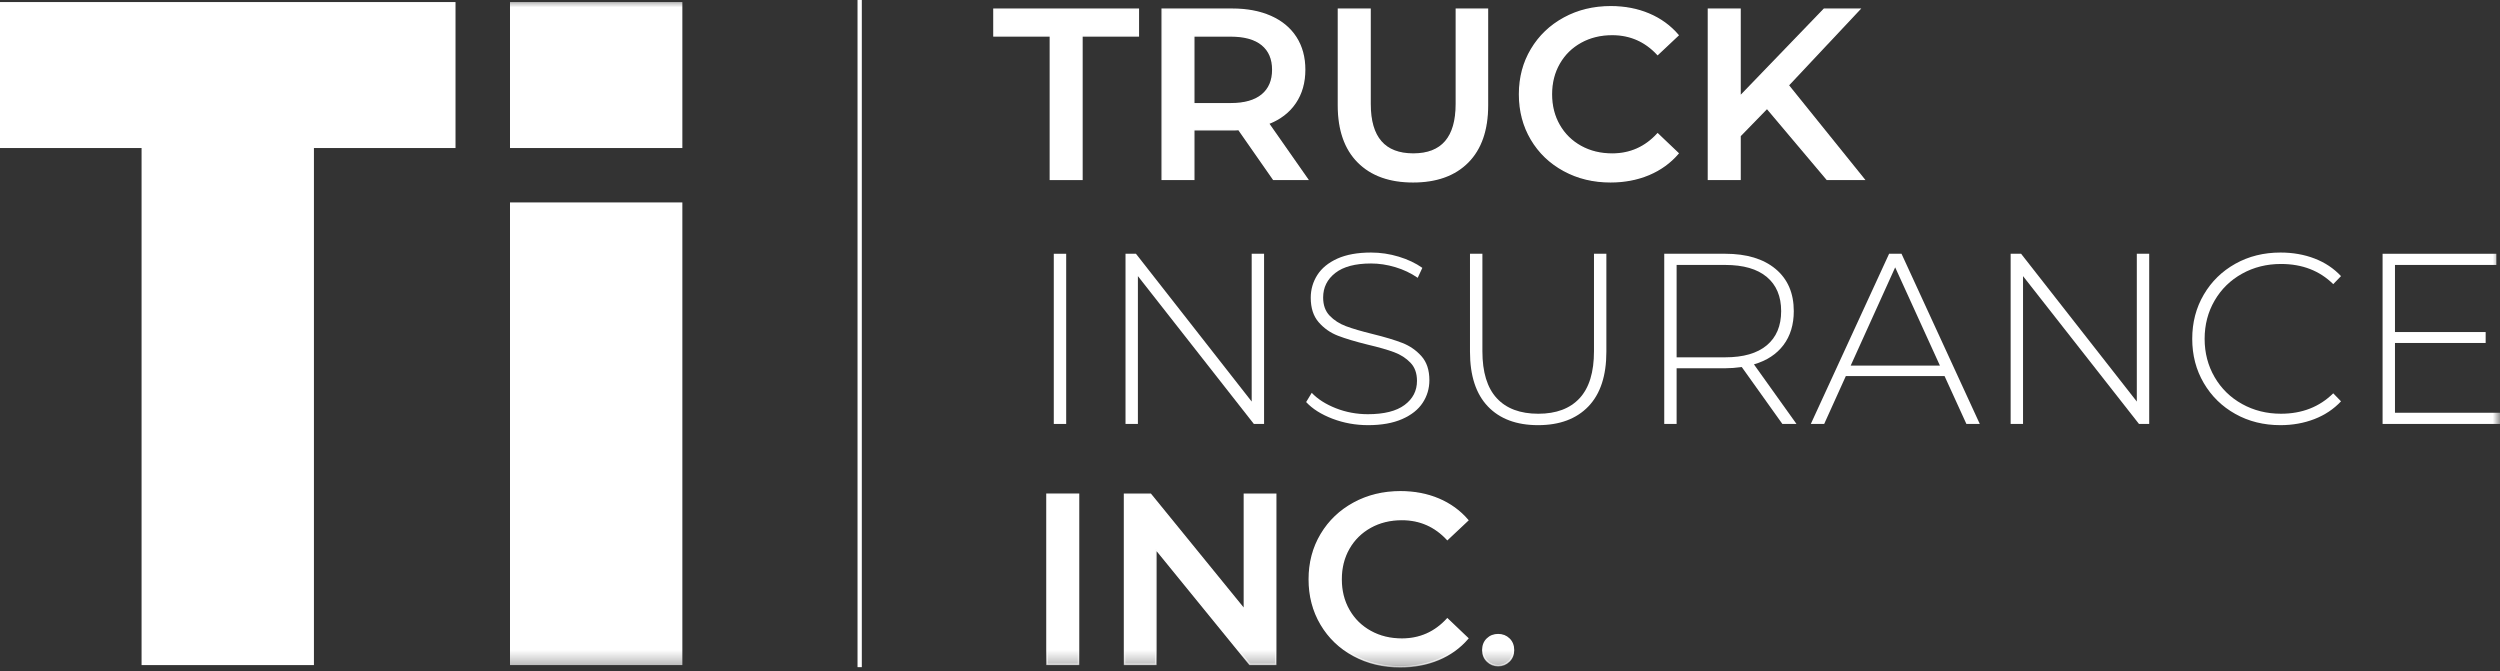 <?xml version="1.0" encoding="UTF-8"?> <svg xmlns="http://www.w3.org/2000/svg" xmlns:xlink="http://www.w3.org/1999/xlink" width="175px" height="47px" viewBox="0 0 175 47" version="1.1"><rect x="0" y="0" width="175" height="47" fill="#333333" stroke="none"/><title>TI-logo-white</title><defs><polygon id="path-1" points="0 46.701 175 46.701 175 0 0 0"></polygon></defs><g id="Page-1" stroke="none" stroke-width="1" fill="none" fill-rule="evenodd"><g id="TI-logo-white"><line x1="60.177" y1="0" x2="60.177" y2="46.701" id="Stroke-1" stroke="#FFFFFF" stroke-width="0.3"></line><polygon id="Fill-3" fill="#FFFFFF" points="0 0.144 0 10.362 9.91 10.362 9.91 46.556 21.975 46.556 21.975 10.362 31.886 10.362 31.886 0.144"></polygon><polygon id="Fill-4" fill="#FFFFFF" points="73.525 2.515 69.576 2.515 69.576 0.644 79.685 0.644 79.685 2.515 75.737 2.515 75.737 12.556 73.525 12.556"></polygon><polygon id="Stroke-5" stroke="#FFFFFF" stroke-width="0.1" points="73.525 2.515 69.576 2.515 69.576 0.644 79.685 0.644 79.685 2.515 75.737 2.515 75.737 12.556 73.525 12.556"></polygon><g id="Group-42"><path d="M88.346,3.128 C87.847,2.72 87.116,2.516 86.152,2.516 L83.565,2.516 L83.565,7.263 L86.152,7.263 C87.116,7.263 87.847,7.056 88.346,6.642 C88.845,6.229 89.095,5.642 89.095,4.881 C89.095,4.121 88.845,3.537 88.346,3.128 L88.346,3.128 Z M89.146,12.556 L86.712,9.067 C86.612,9.079 86.458,9.084 86.253,9.084 L83.565,9.084 L83.565,12.556 L81.353,12.556 L81.353,0.644 L86.253,0.644 C87.286,0.644 88.185,0.814 88.951,1.154 C89.717,1.494 90.304,1.983 90.712,2.618 C91.121,3.254 91.326,4.008 91.326,4.881 C91.326,5.777 91.107,6.549 90.669,7.196 C90.233,7.842 89.605,8.325 88.789,8.642 L91.528,12.556 L89.146,12.556 Z" id="Fill-6" fill="#FFFFFF"></path><path d="M88.346,3.128 C87.847,2.72 87.116,2.516 86.152,2.516 L83.565,2.516 L83.565,7.263 L86.152,7.263 C87.116,7.263 87.847,7.056 88.346,6.642 C88.845,6.229 89.095,5.642 89.095,4.881 C89.095,4.121 88.845,3.537 88.346,3.128 Z M89.146,12.556 L86.712,9.067 C86.612,9.079 86.458,9.084 86.253,9.084 L83.565,9.084 L83.565,12.556 L81.353,12.556 L81.353,0.644 L86.253,0.644 C87.286,0.644 88.185,0.814 88.951,1.154 C89.717,1.494 90.304,1.983 90.712,2.618 C91.121,3.254 91.326,4.008 91.326,4.881 C91.326,5.777 91.107,6.549 90.669,7.196 C90.233,7.842 89.605,8.325 88.789,8.642 L91.528,12.556 L89.146,12.556 Z" id="Stroke-8" stroke="#FFFFFF" stroke-width="0.1"></path><path d="M95.07,11.339 C94.15,10.415 93.69,9.09 93.69,7.365 L93.69,0.644 L95.904,0.644 L95.904,7.28 C95.904,9.618 96.913,10.785 98.932,10.785 C100.94,10.785 101.944,9.618 101.944,7.28 L101.944,0.644 L104.123,0.644 L104.123,7.365 C104.123,9.09 103.666,10.415 102.753,11.339 C101.839,12.264 100.56,12.726 98.916,12.726 C97.269,12.726 95.989,12.264 95.07,11.339" id="Fill-10" fill="#FFFFFF"></path><path d="M95.07,11.339 C94.15,10.415 93.69,9.09 93.69,7.365 L93.69,0.644 L95.904,0.644 L95.904,7.28 C95.904,9.618 96.913,10.785 98.932,10.785 C100.94,10.785 101.944,9.618 101.944,7.28 L101.944,0.644 L104.123,0.644 L104.123,7.365 C104.123,9.09 103.666,10.415 102.753,11.339 C101.839,12.264 100.56,12.726 98.916,12.726 C97.269,12.726 95.989,12.264 95.07,11.339 Z" id="Stroke-12" stroke="#FFFFFF" stroke-width="0.1"></path><path d="M109.475,11.934 C108.504,11.407 107.744,10.678 107.194,9.748 C106.644,8.818 106.369,7.768 106.369,6.599 C106.369,5.432 106.646,4.382 107.203,3.452 C107.758,2.522 108.522,1.793 109.492,1.265 C110.461,0.737 111.548,0.474 112.75,0.474 C113.727,0.474 114.617,0.644 115.422,0.984 C116.227,1.324 116.909,1.818 117.464,2.465 L116.035,3.809 C115.172,2.879 114.112,2.413 112.853,2.413 C112.035,2.413 111.305,2.592 110.657,2.95 C110.011,3.307 109.506,3.804 109.143,4.438 C108.779,5.074 108.598,5.795 108.598,6.599 C108.598,7.405 108.779,8.126 109.143,8.761 C109.506,9.396 110.011,9.893 110.657,10.25 C111.305,10.608 112.035,10.786 112.853,10.786 C114.112,10.786 115.172,10.315 116.035,9.374 L117.464,10.735 C116.909,11.382 116.225,11.875 115.415,12.216 C114.602,12.556 113.709,12.726 112.734,12.726 C111.53,12.726 110.445,12.463 109.475,11.934" id="Fill-14" fill="#FFFFFF"></path><path d="M109.475,11.934 C108.504,11.407 107.744,10.678 107.194,9.748 C106.644,8.818 106.369,7.768 106.369,6.599 C106.369,5.432 106.646,4.382 107.203,3.452 C107.758,2.522 108.522,1.793 109.492,1.265 C110.461,0.737 111.548,0.474 112.75,0.474 C113.727,0.474 114.617,0.644 115.422,0.984 C116.227,1.324 116.909,1.818 117.464,2.465 L116.035,3.809 C115.172,2.879 114.112,2.413 112.853,2.413 C112.035,2.413 111.305,2.592 110.657,2.95 C110.011,3.307 109.506,3.804 109.143,4.438 C108.779,5.074 108.598,5.795 108.598,6.599 C108.598,7.405 108.779,8.126 109.143,8.761 C109.506,9.396 110.011,9.893 110.657,10.25 C111.305,10.608 112.035,10.786 112.853,10.786 C114.112,10.786 115.172,10.315 116.035,9.374 L117.464,10.735 C116.909,11.382 116.225,11.875 115.415,12.216 C114.602,12.556 113.709,12.726 112.734,12.726 C111.53,12.726 110.445,12.463 109.475,11.934 Z" id="Stroke-16" stroke="#FFFFFF" stroke-width="0.1"></path><polygon id="Fill-18" fill="#FFFFFF" points="123.691 7.57 121.803 9.51 121.803 12.556 119.59 12.556 119.59 0.644 121.803 0.644 121.803 6.753 127.691 0.644 130.175 0.644 125.173 5.97 130.481 12.556 127.895 12.556"></polygon><polygon id="Stroke-20" stroke="#FFFFFF" stroke-width="0.1" points="123.691 7.57 121.803 9.51 121.803 12.556 119.59 12.556 119.59 0.644 121.803 0.644 121.803 6.753 127.691 0.644 130.175 0.644 125.173 5.97 130.481 12.556 127.895 12.556"></polygon><mask id="mask-2" fill="white"><use xlink:href="#path-1"></use></mask><g id="Clip-23"></g><polygon id="Fill-22" fill="#FFFFFF" mask="url(#mask-2)" points="73.765 29.676 74.633 29.676 74.633 17.764 73.765 17.764"></polygon><polygon id="Fill-24" fill="#FFFFFF" mask="url(#mask-2)" points="88.485 17.763 88.485 29.676 87.77 29.676 79.653 19.328 79.653 29.676 78.786 29.676 78.786 17.763 79.517 17.763 87.618 28.109 87.618 17.763"></polygon><path d="M93.275,29.311 C92.486,29.009 91.871,28.621 91.43,28.144 L91.821,27.498 C92.24,27.939 92.805,28.299 93.514,28.578 C94.223,28.856 94.968,28.994 95.752,28.994 C96.886,28.994 97.743,28.779 98.321,28.348 C98.9,27.917 99.189,27.355 99.189,26.664 C99.189,26.13 99.037,25.704 98.729,25.387 C98.424,25.069 98.044,24.825 97.59,24.655 C97.136,24.485 96.522,24.31 95.752,24.128 C94.878,23.912 94.178,23.703 93.649,23.498 C93.123,23.294 92.675,22.979 92.305,22.554 C91.936,22.128 91.752,21.558 91.752,20.843 C91.752,20.264 91.906,19.734 92.211,19.252 C92.519,18.77 92.986,18.388 93.615,18.103 C94.247,17.82 95.032,17.678 95.973,17.678 C96.631,17.678 97.277,17.774 97.913,17.967 C98.549,18.16 99.099,18.421 99.564,18.75 L99.24,19.447 C98.764,19.119 98.239,18.869 97.666,18.699 C97.094,18.529 96.53,18.444 95.973,18.444 C94.872,18.444 94.039,18.665 93.472,19.107 C92.904,19.55 92.62,20.123 92.62,20.826 C92.62,21.36 92.774,21.785 93.08,22.102 C93.387,22.42 93.767,22.664 94.22,22.834 C94.673,23.004 95.292,23.186 96.075,23.379 C96.949,23.594 97.646,23.804 98.169,24.008 C98.69,24.212 99.135,24.522 99.504,24.935 C99.873,25.349 100.057,25.909 100.057,26.613 C100.057,27.19 99.902,27.719 99.589,28.195 C99.278,28.672 98.798,29.052 98.15,29.336 C97.505,29.618 96.711,29.761 95.768,29.761 C94.894,29.761 94.064,29.611 93.275,29.311" id="Fill-25" fill="#FFFFFF" mask="url(#mask-2)"></path><path d="M104.151,28.45 C103.317,27.577 102.899,26.3 102.899,24.621 L102.899,17.763 L103.768,17.763 L103.768,24.587 C103.768,26.051 104.102,27.145 104.772,27.872 C105.441,28.598 106.411,28.962 107.681,28.962 C108.941,28.962 109.904,28.598 110.575,27.872 C111.245,27.145 111.579,26.051 111.579,24.587 L111.579,17.763 L112.446,17.763 L112.446,24.621 C112.446,26.3 112.026,27.577 111.187,28.45 C110.347,29.323 109.173,29.761 107.665,29.761 C106.156,29.761 104.984,29.323 104.151,28.45" id="Fill-26" fill="#FFFFFF" mask="url(#mask-2)"></path><path d="M120.768,25.012 C122.037,25.012 123.007,24.732 123.677,24.17 C124.346,23.608 124.681,22.812 124.681,21.779 C124.681,20.746 124.346,19.95 123.677,19.388 C123.007,18.826 122.037,18.546 120.768,18.546 L117.363,18.546 L117.363,25.012 L120.768,25.012 Z M124.766,29.676 L121.924,25.693 C121.504,25.75 121.119,25.778 120.768,25.778 L117.363,25.778 L117.363,29.676 L116.497,29.676 L116.497,17.763 L120.768,17.763 C122.264,17.763 123.439,18.118 124.29,18.826 C125.14,19.535 125.565,20.519 125.565,21.779 C125.565,22.721 125.325,23.513 124.843,24.153 C124.361,24.794 123.671,25.245 122.776,25.506 L125.754,29.676 L124.766,29.676 Z" id="Fill-27" fill="#FFFFFF" mask="url(#mask-2)"></path><path d="M135.794,25.591 L132.662,18.716 L129.549,25.591 L135.794,25.591 Z M136.118,26.323 L129.209,26.323 L127.693,29.676 L126.757,29.676 L132.237,17.763 L133.106,17.763 L138.585,29.676 L137.648,29.676 L136.118,26.323 Z" id="Fill-28" fill="#FFFFFF" mask="url(#mask-2)"></path><polygon id="Fill-29" fill="#FFFFFF" mask="url(#mask-2)" points="150.444 17.763 150.444 29.676 149.729 29.676 141.612 19.328 141.612 29.676 140.745 29.676 140.745 17.763 141.476 17.763 149.577 28.109 149.577 17.763"></polygon><path d="M156.477,28.978 C155.542,28.457 154.803,27.735 154.265,26.816 C153.725,25.897 153.456,24.865 153.456,23.719 C153.456,22.574 153.725,21.541 154.265,20.622 C154.803,19.703 155.542,18.983 156.477,18.461 C157.412,17.939 158.465,17.678 159.634,17.678 C160.495,17.678 161.291,17.817 162.016,18.095 C162.742,18.373 163.36,18.784 163.871,19.328 L163.326,19.89 C162.373,18.948 161.154,18.478 159.668,18.478 C158.67,18.478 157.761,18.705 156.946,19.158 C156.128,19.612 155.488,20.239 155.023,21.039 C154.558,21.838 154.324,22.732 154.324,23.719 C154.324,24.707 154.558,25.599 155.023,26.399 C155.488,27.2 156.128,27.827 156.946,28.28 C157.761,28.733 158.67,28.961 159.668,28.961 C161.142,28.961 162.362,28.484 163.326,27.532 L163.871,28.093 C163.36,28.638 162.74,29.052 162.007,29.336 C161.277,29.618 160.484,29.761 159.634,29.761 C158.465,29.761 157.412,29.501 156.477,28.978" id="Fill-30" fill="#FFFFFF" mask="url(#mask-2)"></path><polygon id="Fill-31" fill="#FFFFFF" mask="url(#mask-2)" points="175 28.893 175 29.676 166.781 29.676 166.781 17.764 174.745 17.764 174.745 18.546 167.648 18.546 167.648 23.243 173.996 23.243 173.996 24.008 167.648 24.008 167.648 28.893"></polygon><polygon id="Fill-32" fill="#FFFFFF" mask="url(#mask-2)" points="73.287 46.508 75.499 46.508 75.499 34.595 73.287 34.595"></polygon><polygon id="Stroke-33" stroke="#FFFFFF" stroke-width="0.1" mask="url(#mask-2)" points="73.287 46.508 75.499 46.508 75.499 34.595 73.287 34.595"></polygon><polygon id="Fill-34" fill="#FFFFFF" mask="url(#mask-2)" points="89.301 34.595 89.301 46.508 87.481 46.508 80.912 38.441 80.912 46.508 78.716 46.508 78.716 34.595 80.537 34.595 87.106 42.662 87.106 34.595"></polygon><polygon id="Stroke-35" stroke="#FFFFFF" stroke-width="0.1" mask="url(#mask-2)" points="89.301 34.595 89.301 46.508 87.481 46.508 80.912 38.441 80.912 46.508 78.716 46.508 78.716 34.595 80.537 34.595 87.106 42.662 87.106 34.595"></polygon><path d="M94.755,45.887 C93.783,45.359 93.023,44.63 92.474,43.7 C91.924,42.77 91.649,41.721 91.649,40.552 C91.649,39.384 91.926,38.335 92.483,37.403 C93.038,36.473 93.802,35.744 94.771,35.217 C95.741,34.689 96.828,34.425 98.03,34.425 C99.006,34.425 99.896,34.595 100.701,34.935 C101.507,35.277 102.188,35.769 102.744,36.417 L101.315,37.761 C100.452,36.831 99.391,36.366 98.132,36.366 C97.315,36.366 96.584,36.543 95.936,36.902 C95.291,37.258 94.786,37.756 94.422,38.39 C94.059,39.025 93.878,39.745 93.878,40.552 C93.878,41.357 94.059,42.077 94.422,42.712 C94.786,43.349 95.291,43.845 95.936,44.201 C96.584,44.56 97.315,44.738 98.132,44.738 C99.391,44.738 100.452,44.268 101.315,43.326 L102.744,44.686 C102.188,45.333 101.505,45.827 100.694,46.168 C99.882,46.508 98.988,46.678 98.013,46.678 C96.81,46.678 95.725,46.413 94.755,45.887" id="Fill-36" fill="#FFFFFF" mask="url(#mask-2)"></path><path d="M94.755,45.887 C93.783,45.359 93.023,44.63 92.474,43.7 C91.924,42.77 91.649,41.721 91.649,40.552 C91.649,39.384 91.926,38.335 92.483,37.403 C93.038,36.473 93.802,35.744 94.771,35.217 C95.741,34.689 96.828,34.425 98.03,34.425 C99.006,34.425 99.896,34.595 100.701,34.935 C101.507,35.277 102.188,35.769 102.744,36.417 L101.315,37.761 C100.452,36.831 99.391,36.366 98.132,36.366 C97.315,36.366 96.584,36.543 95.936,36.902 C95.291,37.258 94.786,37.756 94.422,38.39 C94.059,39.025 93.878,39.745 93.878,40.552 C93.878,41.357 94.059,42.077 94.422,42.712 C94.786,43.349 95.291,43.845 95.936,44.201 C96.584,44.56 97.315,44.738 98.132,44.738 C99.391,44.738 100.452,44.268 101.315,43.326 L102.744,44.686 C102.188,45.333 101.505,45.827 100.694,46.168 C99.882,46.508 98.988,46.678 98.013,46.678 C96.81,46.678 95.725,46.413 94.755,45.887 Z" id="Stroke-37" stroke="#FFFFFF" stroke-width="0.1" mask="url(#mask-2)"></path><path d="M104.111,46.291 C103.902,46.086 103.797,45.826 103.797,45.511 C103.797,45.189 103.898,44.926 104.104,44.726 C104.309,44.525 104.566,44.424 104.871,44.424 C105.177,44.424 105.432,44.525 105.638,44.726 C105.843,44.926 105.946,45.189 105.946,45.511 C105.946,45.826 105.841,46.086 105.631,46.291 C105.421,46.497 105.168,46.6 104.871,46.6 C104.575,46.6 104.321,46.497 104.111,46.291" id="Fill-38" fill="#FFFFFF" mask="url(#mask-2)"></path><path d="M104.111,46.291 C103.902,46.086 103.797,45.826 103.797,45.511 C103.797,45.189 103.898,44.926 104.104,44.726 C104.309,44.525 104.566,44.424 104.871,44.424 C105.177,44.424 105.432,44.525 105.638,44.726 C105.843,44.926 105.946,45.189 105.946,45.511 C105.946,45.826 105.841,46.086 105.631,46.291 C105.421,46.497 105.168,46.6 104.871,46.6 C104.575,46.6 104.321,46.497 104.111,46.291 Z" id="Stroke-39" stroke="#FFFFFF" stroke-width="0.1" mask="url(#mask-2)"></path><polygon id="Fill-40" fill="#FFFFFF" mask="url(#mask-2)" points="35.7 46.556 47.765 46.556 47.765 14.17 35.7 14.17"></polygon><polygon id="Fill-41" fill="#FFFFFF" mask="url(#mask-2)" points="35.7 10.362 47.765 10.362 47.765 0.143 35.7 0.143"></polygon></g></g></g></svg> 